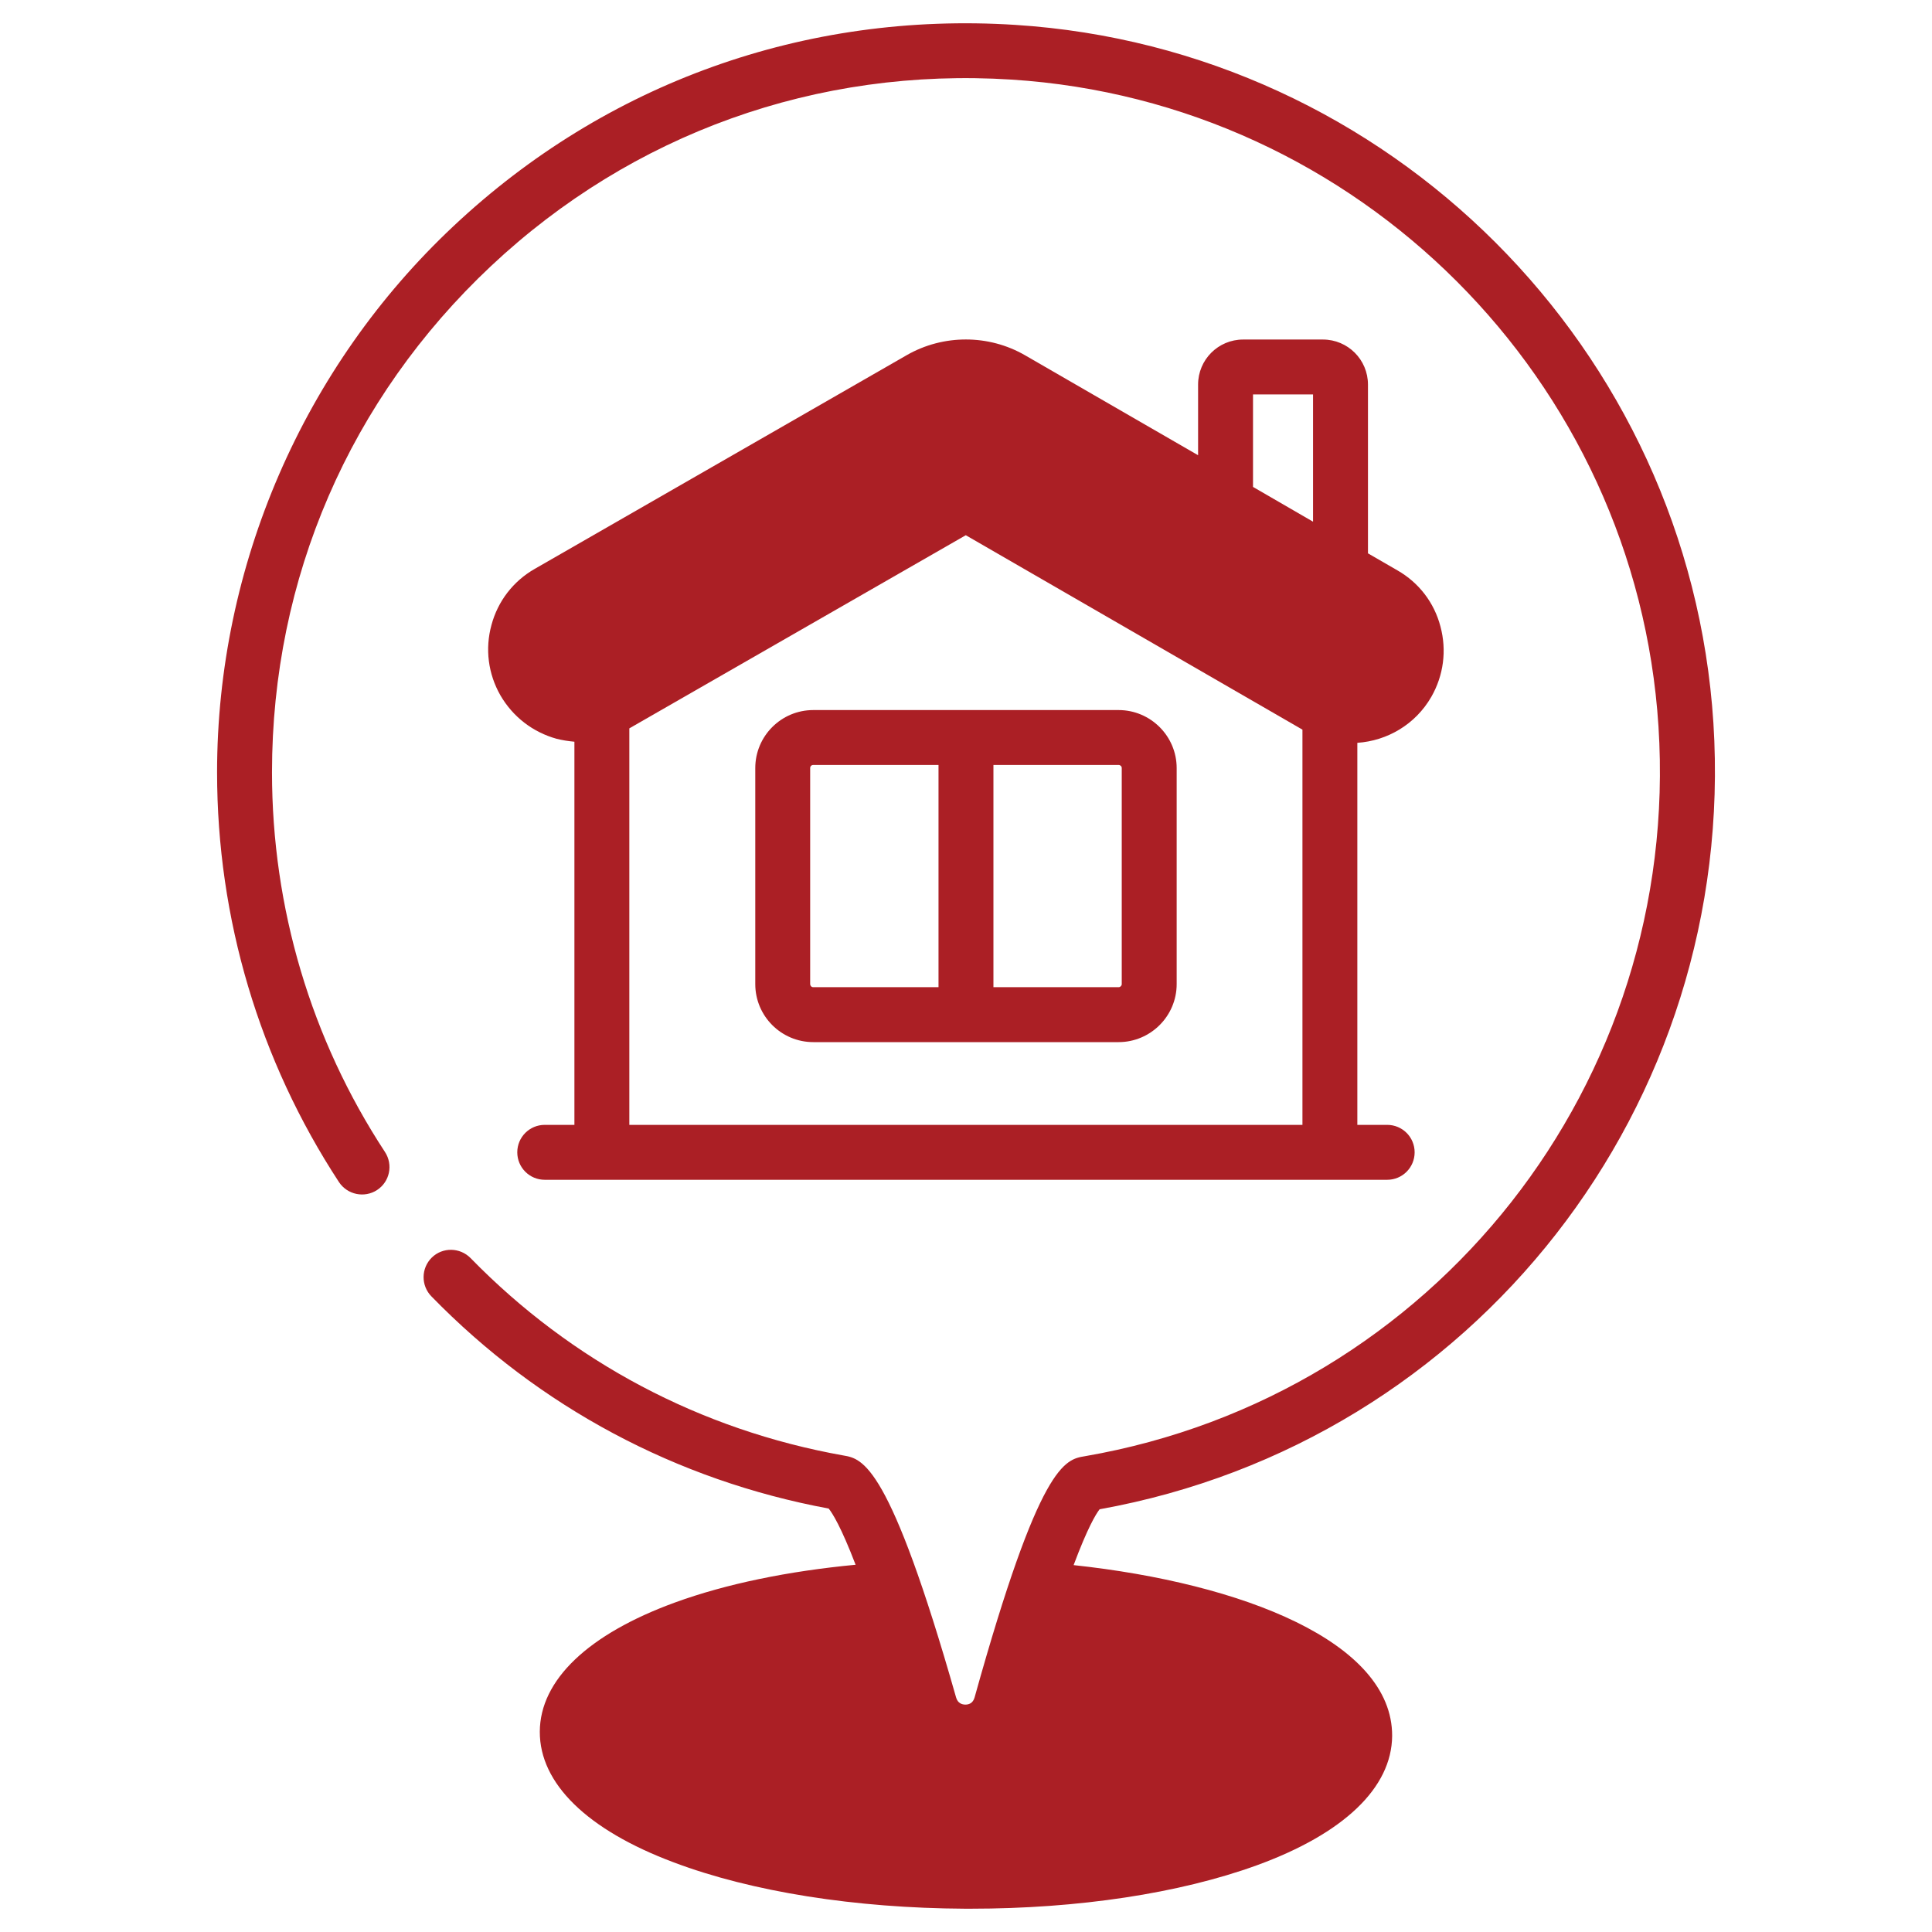 <svg width="70" height="70" viewBox="0 0 70 70" fill="none" xmlns="http://www.w3.org/2000/svg">
<path d="M39.841 54.684C39.701 54.864 39.403 55.361 38.899 56.707C45.014 57.364 50.453 59.493 50.44 62.895C50.426 64.772 48.689 66.437 45.532 67.585C42.739 68.599 39.065 69.156 35.172 69.156H34.966C30.993 69.136 27.245 68.546 24.413 67.478C21.276 66.304 19.552 64.62 19.558 62.743C19.565 60.872 21.309 59.208 24.46 58.06C26.317 57.384 28.559 56.926 31 56.694C30.469 55.308 30.157 54.823 30.025 54.658C24.513 53.636 19.539 50.983 15.632 46.971C15.247 46.579 15.254 45.949 15.645 45.564C16.037 45.18 16.667 45.193 17.051 45.584C20.713 49.338 25.382 51.812 30.555 52.734C31.258 52.853 32.227 53.026 34.641 61.502C34.701 61.715 34.86 61.761 34.979 61.761C35.099 61.761 35.251 61.715 35.311 61.502C37.672 53.026 38.581 52.88 39.31 52.761C51.972 50.572 60.913 39.21 60.09 26.323C59.288 13.761 49.213 3.686 36.651 2.884C29.607 2.433 22.908 4.834 17.794 9.636C12.674 14.444 9.855 20.957 9.855 27.981C9.855 32.889 11.268 37.652 13.947 41.737C14.252 42.202 14.12 42.818 13.662 43.117C13.204 43.415 12.588 43.289 12.283 42.832C9.391 38.414 7.865 33.281 7.865 27.981C7.865 20.513 10.989 13.297 16.434 8.19C21.953 3.003 29.176 0.416 36.777 0.901C50.334 1.763 61.211 12.64 62.08 26.197C62.955 40.033 53.411 52.244 39.841 54.684Z" fill="#AB1F25"/>
<path d="M52.191 22.702C51.965 21.833 51.408 21.11 50.632 20.666L49.564 20.049V13.934C49.564 13.032 48.834 12.302 47.932 12.302H45.041C44.139 12.302 43.409 13.032 43.409 13.934V16.494L37.141 12.873C35.821 12.11 34.176 12.11 32.856 12.866L19.372 20.613C18.596 21.057 18.039 21.78 17.807 22.643C17.568 23.512 17.688 24.42 18.132 25.196C18.583 25.972 19.306 26.529 20.168 26.768C20.381 26.821 20.593 26.854 20.812 26.874V40.756H19.737C19.187 40.756 18.742 41.2 18.742 41.751C18.742 42.301 19.187 42.746 19.737 42.746H50.26C50.811 42.746 51.255 42.301 51.255 41.751C51.255 41.2 50.811 40.756 50.26 40.756H49.179V26.914C50.26 26.841 51.282 26.251 51.859 25.249C52.303 24.473 52.423 23.571 52.191 22.702ZM47.19 40.756H22.802V26.39L34.992 19.392L47.19 26.436L47.19 40.756ZM47.574 18.902L45.399 17.642V14.292H47.574V18.902Z" fill="#AB1F25"/>
<path d="M40.53 25.727H29.467C28.306 25.727 27.365 26.668 27.365 27.829V35.656C27.365 36.816 28.307 37.758 29.467 37.758H40.53C41.684 37.758 42.633 36.816 42.633 35.656V27.829C42.633 26.668 41.684 25.727 40.53 25.727ZM34.004 35.768H29.467C29.401 35.768 29.354 35.715 29.354 35.656V27.829C29.354 27.763 29.401 27.716 29.467 27.716H34.004V35.768ZM40.643 35.656C40.643 35.715 40.59 35.768 40.53 35.768H35.994V27.716H40.53C40.59 27.716 40.643 27.763 40.643 27.829V35.656Z" fill="#AB1F25"/>
</svg>
